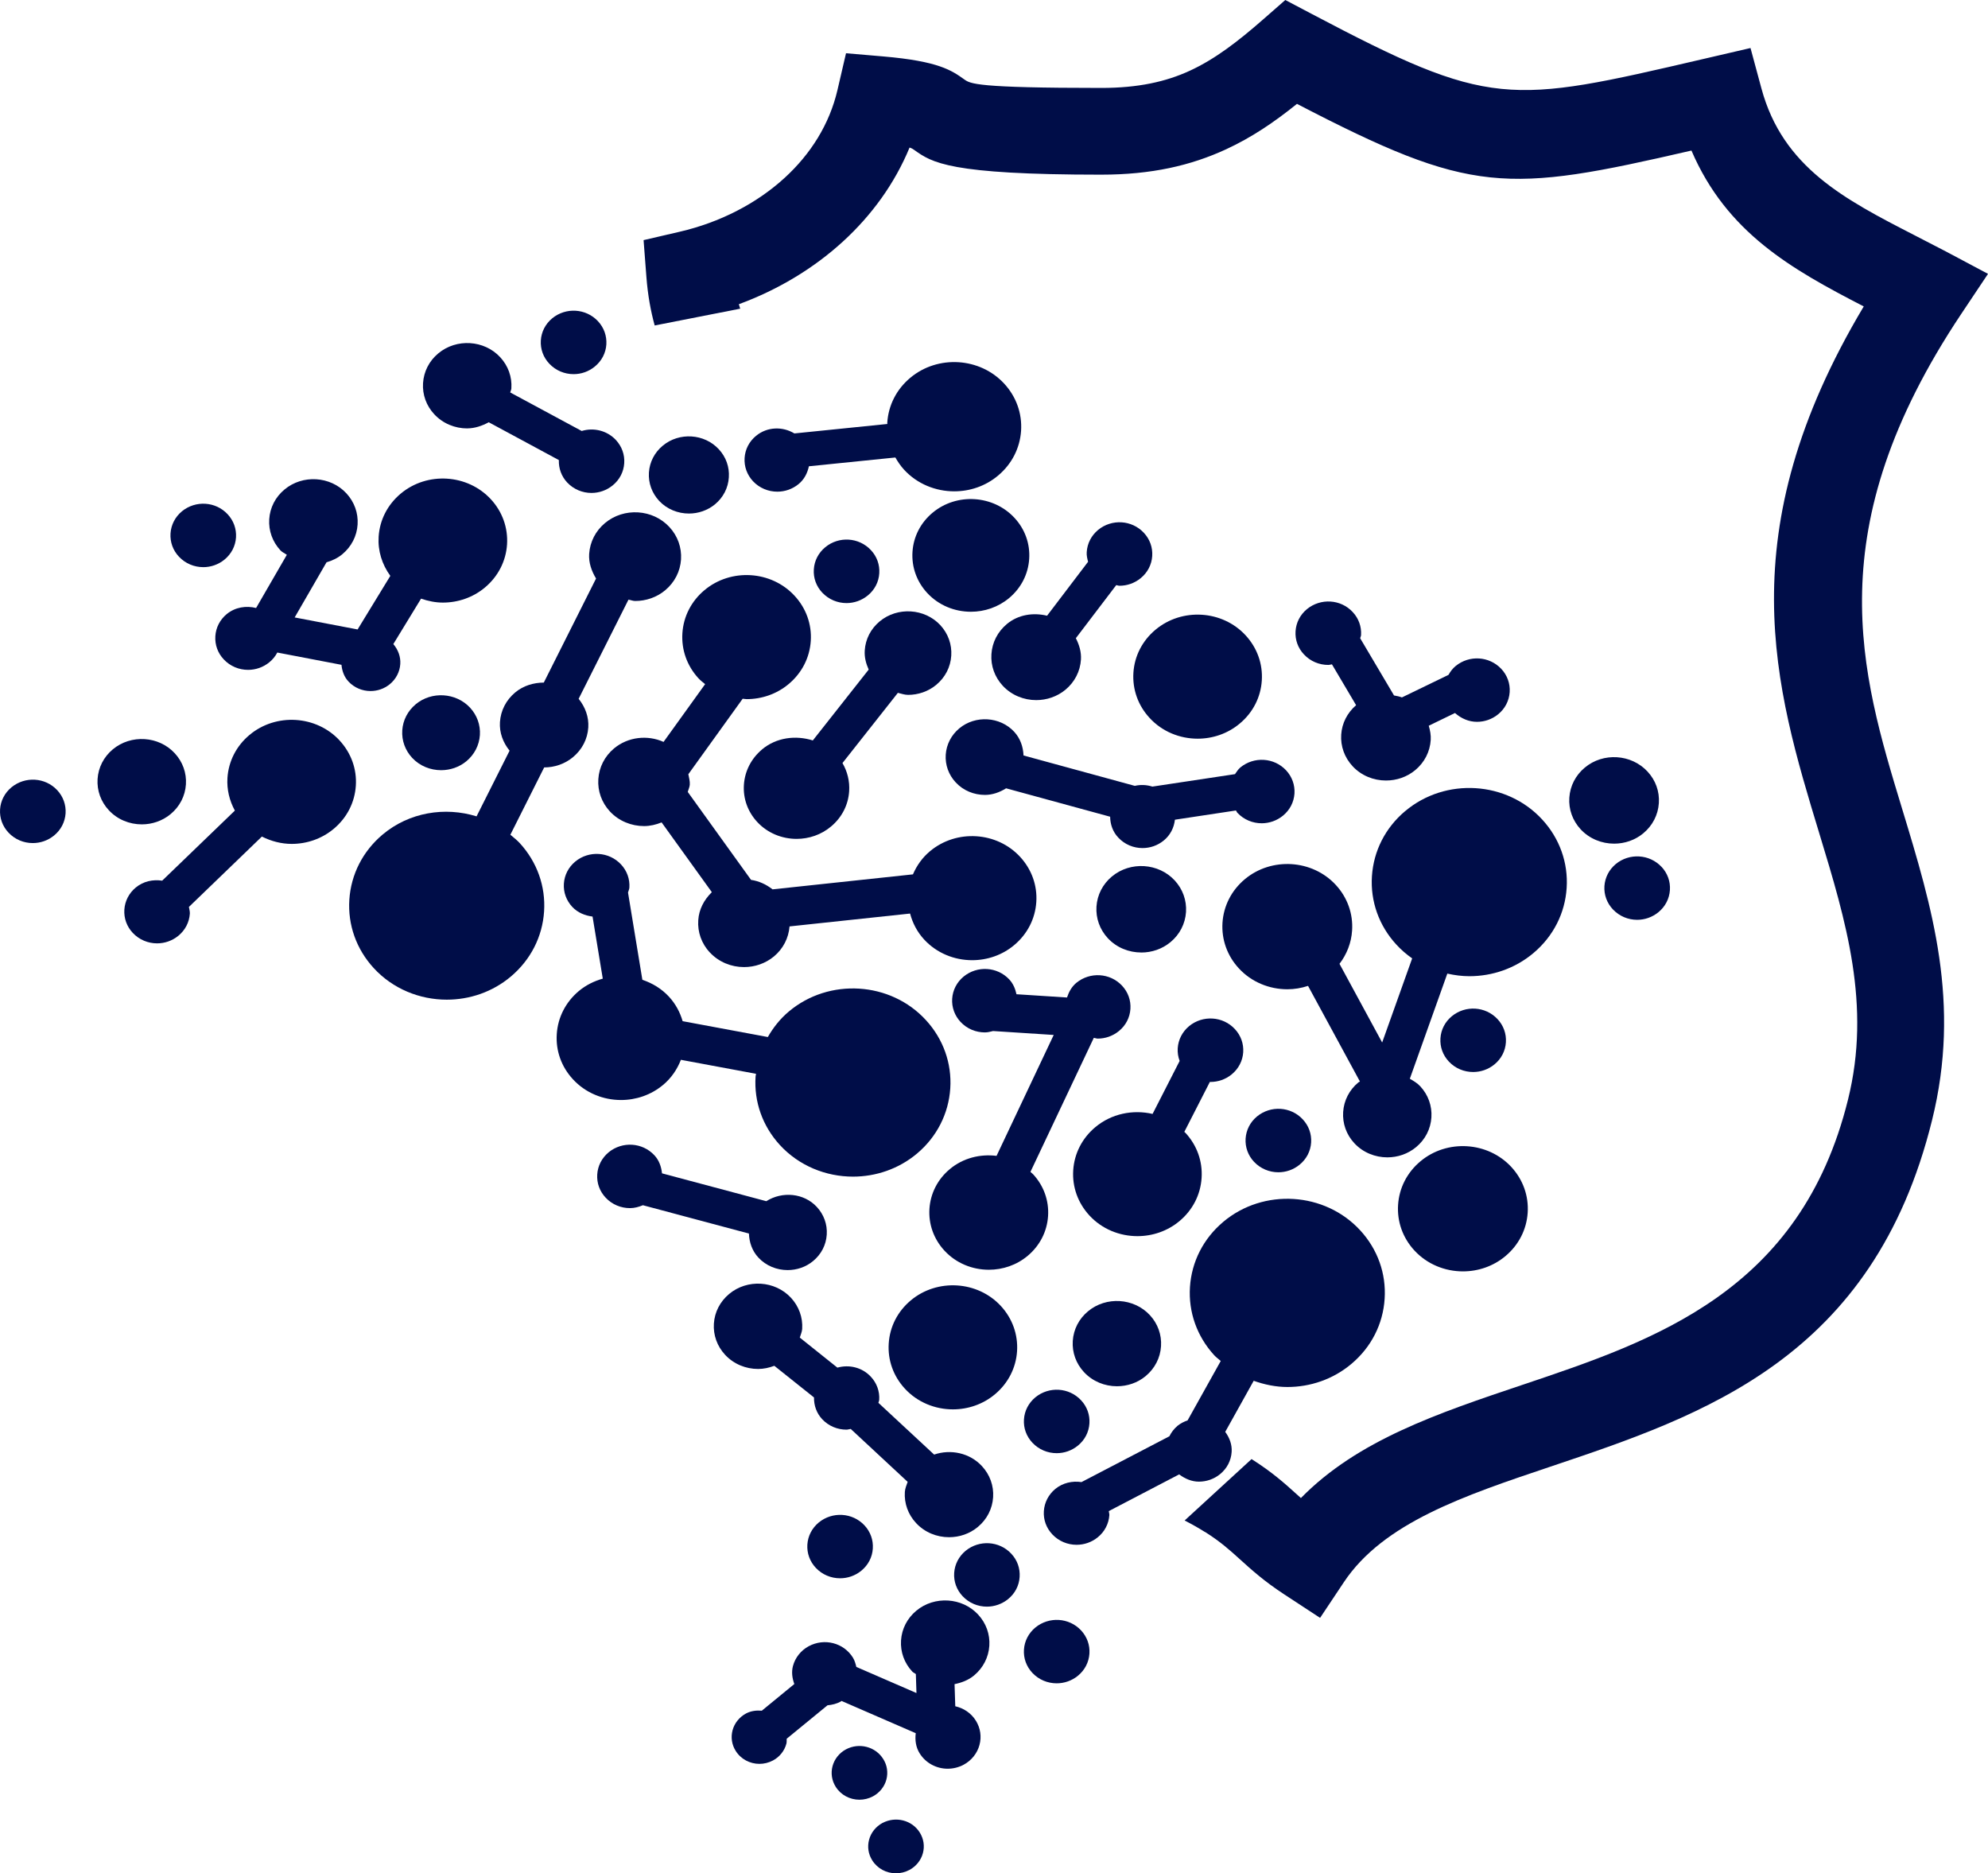<?xml version="1.0" encoding="UTF-8"?>
<!DOCTYPE svg PUBLIC "-//W3C//DTD SVG 1.1//EN" "http://www.w3.org/Graphics/SVG/1.1/DTD/svg11.dtd">
<!-- Creator: CorelDRAW -->
<svg xmlns="http://www.w3.org/2000/svg" xml:space="preserve" width="64.699mm" height="60.957mm" version="1.1" style="shape-rendering:geometricPrecision; text-rendering:geometricPrecision; image-rendering:optimizeQuality; fill-rule:evenodd; clip-rule:evenodd"
viewBox="0 0 891.79 840.21"
 xmlns:xlink="http://www.w3.org/1999/xlink"
 xmlns:xodm="http://www.corel.com/coreldraw/odm/2003">
 <defs>
  <style type="text/css">
   <![CDATA[
    .fil0 {fill:#C8C9D6}
    .fil1 {fill:#000D48;fill-rule:nonzero}
   ]]>
  </style>
 </defs>
 <g id="Layer_x0020_1">
  <polygon class="fil0" points="395.94,55.68 192.78,536.81 "/>
  <path class="fil1" d="M494.05 78.34c-68.39,0 -76,-5.42 -83.97,-11.11 -0.48,-0.34 -0.97,-0.69 -2.06,-1.05 -6.69,16.2 -17.02,30.35 -29.8,42.07 -13.38,12.26 -29.45,21.82 -46.78,28.19 0.19,0.67 0.39,1.34 0.6,2.01l-38.36 7.53c-1.77,-6.45 -3.08,-13.52 -3.71,-21.71l-1.27 -16.57 16.32 -3.79c17.71,-4.12 34.24,-12.47 47.06,-24.23 11.49,-10.54 20.01,-23.87 23.6,-39.33l3.83 -16.47 16.69 1.43c24.9,2.13 30.72,6.29 36.37,10.31 2.74,1.95 5.35,3.82 61.48,3.82 16.47,0 28.94,-2.76 39.71,-7.73 11.32,-5.22 21.56,-13.12 32.77,-22.92l10.04 -8.79 11.76 6.2c80.41,42.42 88.32,40.58 175.43,20.33l21.49 -4.99 4.9 18.13c9.58,35.47 37.42,49.78 68.63,65.82 5.85,3.01 11.83,6.08 14.07,7.27l18.94 10.07 -11.95 17.89c-64.66,96.83 -45.18,160.88 -26.6,221.96 13.47,44.29 26.53,87.21 13.42,139.87 -26.42,106.63 -102.33,132.14 -171.22,155.28 -38.71,13.01 -74.83,25.15 -92.58,51.77l-10.69 16.04 -16.13 -10.57c-9.02,-5.91 -14.61,-10.97 -20.1,-15.94 -4.27,-3.87 -8.46,-7.66 -15.4,-12.04l-0.08 0c-2.76,-1.75 -5.79,-3.45 -9.05,-5.13l30.02 -27.54c9.4,5.96 14.89,10.93 20.49,15.99l1.65 1.49c25.36,-25.91 61.39,-38.02 99.56,-50.84 59.26,-19.91 124.55,-41.85 145.84,-127.78 10.57,-42.47 -0.94,-80.31 -12.82,-119.36 -20.01,-65.78 -40.92,-134.59 19.9,-236.48 -32.45,-16.74 -61.44,-33.03 -77.29,-69.91 -83.36,19.23 -98.5,19.81 -176.96,-20.94 -10.17,8.2 -20.31,15.07 -31.79,20.37 -15.86,7.32 -33.51,11.38 -55.97,11.38z"/>
  <path class="fil1" d="M395.89 817.61l0 0c-2.99,1.61 -5.18,4.33 -6.03,7.53 -0.85,3.15 -0.35,6.44 1.39,9.21 2.34,3.76 6.43,5.85 10.67,5.85 2.04,0 4.14,-0.5 6.08,-1.53 2.97,-1.61 5.15,-4.33 6,-7.51 0.85,-3.14 0.35,-6.41 -1.38,-9.21 -3.47,-5.59 -10.8,-7.46 -16.73,-4.33z"/>
  <path class="fil1" d="M397.62 798.16c0.83,-3.15 0.35,-6.43 -1.4,-9.2 -3.47,-5.59 -10.82,-7.49 -16.73,-4.35l0 0c-2.99,1.61 -5.18,4.35 -6.03,7.55 -0.83,3.15 -0.33,6.44 1.4,9.2 2.33,3.76 6.43,5.84 10.67,5.84 2.05,0 4.14,-0.49 6.07,-1.52 2.97,-1.59 5.17,-4.33 6.02,-7.52z"/>
  <path class="fil1" d="M464.45 729.96c-3.04,2.53 -4.88,6.06 -5.12,9.94 -0.25,3.85 1.09,7.53 3.77,10.4 2.92,3.11 6.89,4.69 10.91,4.69 3.36,0 6.76,-1.12 9.55,-3.41 3.06,-2.52 4.88,-6.03 5.14,-9.91 0.26,-3.86 -1.08,-7.56 -3.76,-10.44 -5.38,-5.74 -14.37,-6.28 -20.49,-1.27z"/>
  <path class="fil1" d="M474.01 651.77c3.38,0 6.76,-1.12 9.55,-3.42 3.06,-2.5 4.88,-6.02 5.14,-9.9 0.26,-3.87 -1.08,-7.58 -3.78,-10.45 -5.38,-5.73 -14.36,-6.28 -20.47,-1.28 -3.06,2.55 -4.88,6.06 -5.12,9.94 -0.25,3.85 1.09,7.53 3.77,10.4 2.91,3.12 6.91,4.71 10.91,4.71z"/>
  <path class="fil1" d="M583.01 522.36c3.06,-2.52 4.89,-6.03 5.14,-9.91 0.26,-3.87 -1.08,-7.56 -3.78,-10.44 -5.36,-5.74 -14.35,-6.3 -20.49,-1.27 -3.06,2.53 -4.86,6.06 -5.12,9.94 -0.23,3.85 1.1,7.55 3.77,10.39 2.92,3.12 6.91,4.71 10.92,4.71 3.37,0 6.76,-1.12 9.55,-3.42z"/>
  <path class="fil1" d="M542.99 485.27c3.36,0 6.76,-1.12 9.55,-3.41l0 0c3.06,-2.52 4.89,-6.05 5.15,-9.91 0.25,-3.87 -1.09,-7.58 -3.79,-10.45 -5.36,-5.73 -14.35,-6.29 -20.47,-1.28 -3.06,2.55 -4.88,6.08 -5.12,9.96 -0.12,1.95 0.18,3.88 0.86,5.67l-12.14 23.76c-8.79,-2.04 -18.44,-0.15 -25.73,5.97 -5.86,4.92 -9.38,11.77 -9.87,19.27 -0.49,7.47 2.08,14.66 7.22,20.26 5.67,6.17 13.6,9.32 21.59,9.32 6.73,0 13.47,-2.24 18.91,-6.8 5.88,-4.94 9.38,-11.77 9.87,-19.29 0.49,-7.46 -2.07,-14.64 -7.23,-20.23 -0.15,-0.17 -0.35,-0.29 -0.52,-0.45l11.47 -22.43c0.07,0 0.16,0.05 0.24,0.05z"/>
  <path class="fil1" d="M91.17 254.38c3.36,0 6.76,-1.12 9.55,-3.41 3.06,-2.52 4.9,-6.05 5.15,-9.93 0.24,-3.85 -1.09,-7.56 -3.78,-10.42 -5.36,-5.74 -14.36,-6.3 -20.48,-1.29 -3.05,2.53 -4.87,6.06 -5.12,9.94 -0.24,3.85 1.09,7.55 3.78,10.41 2.92,3.11 6.89,4.69 10.91,4.69z"/>
  <path class="fil1" d="M257.3 167.81c3.38,0 6.76,-1.12 9.55,-3.43 3.06,-2.51 4.9,-6.03 5.15,-9.89 0.24,-3.87 -1.09,-7.58 -3.78,-10.45 -5.38,-5.73 -14.36,-6.29 -20.49,-1.28 -3.06,2.53 -4.88,6.06 -5.12,9.94 -0.24,3.85 1.09,7.55 3.78,10.4 2.91,3.12 6.89,4.71 10.91,4.71z"/>
  <path class="fil1" d="M5.15 353.11c-3.05,2.53 -4.88,6.06 -5.12,9.94 -0.24,3.83 1.09,7.53 3.78,10.39 2.92,3.12 6.89,4.69 10.91,4.69 3.36,0 6.76,-1.12 9.55,-3.41 3.06,-2.5 4.88,-6.03 5.15,-9.91 0.24,-3.85 -1.09,-7.56 -3.78,-10.44 -5.38,-5.73 -14.36,-6.27 -20.48,-1.27z"/>
  <path class="fil1" d="M101.72 275.41c-3.06,2.53 -4.88,6.06 -5.12,9.94 -0.24,3.85 1.09,7.55 3.77,10.39 2.92,3.12 6.9,4.7 10.91,4.7 3.37,0 6.76,-1.12 9.55,-3.41 1.5,-1.23 2.7,-2.71 3.56,-4.36l28.79 5.51c0.27,2.78 1.21,5.46 3.18,7.53 2.63,2.8 6.24,4.23 9.86,4.23 3.06,0 6.14,-1.02 8.65,-3.08 2.76,-2.26 4.47,-5.56 4.69,-9.04 0.22,-3.26 -0.98,-6.44 -3.12,-8.94l12.44 -20.38c3.17,1.09 6.46,1.77 9.79,1.77 6.71,0 13.47,-2.24 18.9,-6.8 5.88,-4.94 9.39,-11.79 9.88,-19.29 0.47,-7.46 -2.09,-14.65 -7.23,-20.23 -10.47,-11.36 -28.62,-12.5 -40.49,-2.53 -5.88,4.93 -9.39,11.76 -9.88,19.28 -0.41,6.36 1.52,12.45 5.24,17.59l-14.68 24.03 -28.23 -5.39 14.29 -24.73c2.53,-0.74 4.97,-1.86 7.09,-3.62 4.08,-3.41 6.52,-8.12 6.85,-13.32 0.33,-5.17 -1.46,-10.14 -5.03,-14 -7.17,-7.74 -19.63,-8.5 -27.76,-1.71 -4.09,3.39 -6.52,8.14 -6.85,13.33 -0.33,5.15 1.46,10.11 5.02,13.96 0.82,0.88 1.92,1.31 2.88,2l-13.79 23.85c-4.47,-1.11 -9.35,-0.39 -13.17,2.73z"/>
  <path class="fil1" d="M389.29 267.06c3.06,-2.5 4.9,-6.03 5.14,-9.91 0.26,-3.86 -1.07,-7.58 -3.77,-10.44 -5.36,-5.73 -14.35,-6.32 -20.47,-1.27 -3.06,2.53 -4.88,6.06 -5.12,9.94 -0.26,3.85 1.09,7.55 3.75,10.39 2.92,3.12 6.91,4.72 10.91,4.72 3.38,0 6.77,-1.14 9.56,-3.43z"/>
  <path class="fil1" d="M244.11 344.2c4.6,0 9.23,-1.52 12.94,-4.62 4.08,-3.39 6.52,-8.12 6.85,-13.3 0.3,-4.71 -1.37,-9.17 -4.33,-12.85l22.35 -44.47c1.02,0.14 1.98,0.59 3.01,0.59 4.79,0 9.59,-1.58 13.46,-4.8l0 0c4.24,-3.55 6.76,-8.46 7.11,-13.85 0.33,-5.37 -1.52,-10.52 -5.21,-14.51 -7.47,-8.08 -20.41,-8.87 -28.89,-1.8 -4.23,3.53 -6.74,8.44 -7.11,13.83 -0.26,3.98 1.06,7.68 3.09,11.06l-23.44 46.67c-4.56,0.03 -9.14,1.35 -12.82,4.41 -4.09,3.41 -6.52,8.15 -6.85,13.33 -0.3,4.72 1.37,9.14 4.32,12.8l-14.81 29.46c-14.14,-4.38 -30.21,-1.88 -42.17,8.18 -8.87,7.49 -14.15,17.84 -14.9,29.19 -0.73,11.29 3.14,22.17 10.9,30.64 8.62,9.41 20.7,14.21 32.82,14.21 10.22,0 20.47,-3.42 28.73,-10.37 8.88,-7.49 14.17,-17.85 14.91,-29.2 0.73,-11.29 -3.14,-22.16 -10.9,-30.63 -1.3,-1.41 -2.79,-2.56 -4.23,-3.77l15.17 -30.2c0,0 0,0 0,0z"/>
  <path class="fil1" d="M76.55 365.12c4.08,-3.39 6.52,-8.12 6.85,-13.32 0.33,-5.17 -1.46,-10.14 -5.03,-13.98 -7.16,-7.75 -19.61,-8.53 -27.77,-1.73 -4.08,3.41 -6.5,8.15 -6.83,13.33 -0.32,5.17 1.46,10.12 5.03,13.96 3.88,4.21 9.33,6.36 14.82,6.36 4.59,0 9.21,-1.53 12.94,-4.62z"/>
  <path class="fil1" d="M209.61 192.13c3.36,0 6.62,-1.11 9.64,-2.74l31.45 16.96c-0.13,3.71 1.14,7.27 3.71,10.03 2.93,3.12 6.91,4.71 10.92,4.71 3.36,0 6.76,-1.12 9.55,-3.42 3.06,-2.5 4.89,-6.03 5.14,-9.91 0.26,-3.86 -1.08,-7.56 -3.76,-10.44 -4,-4.26 -9.99,-5.64 -15.32,-4.02l-32.05 -17.27c0.11,-0.62 0.47,-1.17 0.5,-1.82 0.35,-5.17 -1.44,-10.14 -5.01,-14 -7.17,-7.74 -19.63,-8.52 -27.78,-1.71 -4.08,3.39 -6.5,8.14 -6.83,13.34 -0.33,5.15 1.46,10.11 5.02,13.94 3.9,4.21 9.33,6.37 14.82,6.37z"/>
  <path class="fil1" d="M186.48 315.88c-3.59,2.99 -5.74,7.15 -6.03,11.71 -0.29,4.54 1.29,8.91 4.42,12.29 3.41,3.68 8.2,5.56 13,5.56 4.03,0 8.08,-1.32 11.35,-4.02 3.59,-2.99 5.74,-7.15 6.05,-11.73 0.29,-4.56 -1.29,-8.92 -4.44,-12.32 -6.32,-6.76 -17.23,-7.42 -24.35,-1.5z"/>
  <path class="fil1" d="M348.69 220.52c3.38,0 6.76,-1.12 9.55,-3.41 2.53,-2.08 3.96,-4.91 4.62,-7.98l38.79 -3.94c1.09,1.92 2.35,3.78 3.9,5.47 5.91,6.43 14.2,9.71 22.5,9.71 7.02,0 14.05,-2.33 19.7,-7.09 6.12,-5.14 9.77,-12.26 10.29,-20.08 0.5,-7.78 -2.17,-15.26 -7.53,-21.09 -10.87,-11.83 -29.82,-13.03 -42.2,-2.64 -6.12,5.12 -9.78,12.26 -10.29,20.08 -0.01,0.21 0.03,0.41 0.03,0.61l-41.7 4.24c-5.31,-3.2 -12.17,-3.05 -17.22,1.09 -3.06,2.53 -4.88,6.06 -5.12,9.94 -0.24,3.85 1.11,7.53 3.77,10.4 2.92,3.11 6.91,4.69 10.91,4.69z"/>
  <path class="fil1" d="M595.87 298.23c0.55,0 1.08,-0.21 1.62,-0.27l10.84 18.32c-3.94,3.41 -6.35,8.06 -6.68,13.18 -0.35,5.23 1.47,10.27 5.09,14.18 3.94,4.26 9.45,6.43 15,6.43 4.68,0 9.36,-1.53 13.14,-4.68 4.12,-3.44 6.59,-8.23 6.92,-13.49 0.15,-2.21 -0.29,-4.33 -0.88,-6.4l11.77 -5.71c2.8,2.5 6.26,3.96 9.85,3.96 3.36,0 6.76,-1.12 9.54,-3.41 3.06,-2.51 4.88,-6.03 5.14,-9.91 0.26,-3.86 -1.09,-7.58 -3.77,-10.44 -5.38,-5.71 -14.33,-6.29 -20.47,-1.27 -1.37,1.12 -2.38,2.5 -3.21,3.97l-20.88 10.11c-1.15,-0.43 -2.34,-0.67 -3.55,-0.88l-15.17 -25.64c0.07,-0.49 0.35,-0.89 0.38,-1.38 0.26,-3.87 -1.09,-7.58 -3.77,-10.42 -5.35,-5.76 -14.37,-6.29 -20.49,-1.29 -3.06,2.53 -4.88,6.06 -5.12,9.94 -0.25,3.85 1.09,7.55 3.77,10.39 2.91,3.12 6.89,4.71 10.91,4.71z"/>
  <path class="fil1" d="M745.33 388.79c-5.38,-5.73 -14.37,-6.28 -20.49,-1.28 -3.04,2.53 -4.86,6.06 -5.12,9.94 -0.23,3.85 1.1,7.53 3.77,10.39 2.93,3.12 6.91,4.71 10.91,4.71 3.38,0 6.77,-1.14 9.56,-3.43 3.06,-2.51 4.88,-6.03 5.14,-9.91 0.26,-3.86 -1.08,-7.56 -3.77,-10.44z"/>
  <path class="fil1" d="M554.01 347.21l-37.06 5.59c-2.57,-0.8 -5.26,-0.95 -7.9,-0.33l-49.91 -13.63c-0.17,-3.93 -1.46,-7.68 -4.21,-10.65 -6.33,-6.82 -17.37,-7.5 -24.58,-1.53 -3.62,3.02 -5.79,7.21 -6.11,11.82 -0.29,4.59 1.29,9.02 4.47,12.43 3.45,3.73 8.27,5.62 13.14,5.62 3.31,0 6.56,-1.14 9.47,-2.96l46.67 12.74c0.05,3.45 1.2,6.76 3.62,9.33 2.91,3.14 6.89,4.73 10.91,4.73 3.38,0 6.76,-1.12 9.56,-3.43 2.88,-2.36 4.56,-5.68 4.97,-9.29l27.38 -4.14c0.26,0.33 0.35,0.73 0.64,1.04 2.92,3.11 6.89,4.7 10.91,4.7 3.36,0 6.76,-1.14 9.55,-3.42 3.06,-2.52 4.89,-6.03 5.15,-9.91 0.24,-3.85 -1.09,-7.56 -3.77,-10.44 -5.38,-5.73 -14.37,-6.29 -20.49,-1.28 -1.01,0.85 -1.68,1.94 -2.41,2.99z"/>
  <path class="fil1" d="M670.39 477.4c3.06,-2.5 4.88,-6.01 5.13,-9.89 0.26,-3.87 -1.07,-7.58 -3.77,-10.45 -5.38,-5.73 -14.35,-6.29 -20.47,-1.28 -3.06,2.53 -4.88,6.05 -5.12,9.93 -0.25,3.87 1.09,7.55 3.77,10.41 2.91,3.12 6.89,4.69 10.91,4.69 3.36,0 6.76,-1.12 9.55,-3.41z"/>
  <path class="fil1" d="M433.15 695.56c-3.04,2.53 -4.86,6.04 -5.12,9.92 -0.25,3.85 1.09,7.55 3.77,10.41 2.91,3.12 6.89,4.71 10.91,4.71 3.36,0 6.76,-1.14 9.55,-3.42 3.08,-2.52 4.89,-6.03 5.13,-9.91 0.26,-3.86 -1.07,-7.58 -3.77,-10.44 -5.36,-5.73 -14.35,-6.29 -20.47,-1.27z"/>
  <path class="fil1" d="M367.29 682.85c-3.04,2.53 -4.87,6.04 -5.12,9.92 -0.24,3.85 1.09,7.55 3.77,10.41 2.92,3.12 6.89,4.7 10.91,4.7 3.36,0 6.76,-1.12 9.54,-3.41 3.06,-2.52 4.9,-6.03 5.14,-9.91 0.26,-3.86 -1.07,-7.56 -3.76,-10.44 -5.38,-5.73 -14.36,-6.27 -20.48,-1.27z"/>
  <path class="fil1" d="M436.97 751.45l0 0c4.08,-3.41 6.5,-8.14 6.83,-13.33 0.33,-5.15 -1.46,-10.11 -5.02,-13.96 -7.15,-7.73 -19.61,-8.5 -27.74,-1.73 -4.09,3.41 -6.52,8.14 -6.85,13.34 -0.32,5.17 1.47,10.12 5.03,13.94 0.45,0.5 1.11,0.7 1.62,1.14l0.27 8.5 -26.97 -11.71c-0.35,-1.43 -0.73,-2.85 -1.52,-4.15 -4.12,-6.67 -12.83,-8.92 -19.85,-5.13l-0.02 0.01c-3.48,1.88 -6.04,5.11 -7.04,8.85 -0.73,2.74 -0.33,5.48 0.61,8.09l-14.58 11.96c-2.38,-0.2 -4.82,0.06 -7.08,1.25 -2.99,1.61 -5.2,4.35 -6.05,7.55 -0.83,3.15 -0.34,6.44 1.39,9.2 2.33,3.75 6.42,5.85 10.67,5.85 2.06,0 4.15,-0.5 6.09,-1.53 2.97,-1.59 5.15,-4.33 6,-7.52 0.2,-0.74 0.08,-1.49 0.14,-2.22l18.31 -15c2.02,-0.18 4.05,-0.65 5.94,-1.68 0.14,-0.08 0.22,-0.2 0.33,-0.28l33.31 14.47c-0.39,3.11 0.03,6.25 1.71,8.97 2.76,4.48 7.61,6.97 12.61,6.97 2.44,0 4.92,-0.59 7.23,-1.83 3.48,-1.88 6.04,-5.1 7.04,-8.83 1,-3.7 0.43,-7.53 -1.59,-10.84 -2.14,-3.47 -5.53,-5.67 -9.27,-6.52l-0.32 -9.91c3.13,-0.65 6.18,-1.77 8.76,-3.91z"/>
  <path class="fil1" d="M347.35 612.58l17.8 14.2c-0.06,3.59 1.15,7.04 3.66,9.74 2.91,3.11 6.9,4.7 10.91,4.7 0.65,0 1.27,-0.25 1.91,-0.32l25.53 23.73c-0.5,1.49 -1.15,2.91 -1.26,4.52 -0.33,5.15 1.46,10.12 5.03,13.95 3.88,4.21 9.33,6.36 14.8,6.36 4.61,0 9.23,-1.51 12.94,-4.62 4.08,-3.39 6.5,-8.14 6.83,-13.33 0.33,-5.15 -1.46,-10.11 -5.02,-13.94 -5.48,-5.94 -14.06,-7.7 -21.44,-5.17l-25 -23.21c0.07,-0.45 0.33,-0.83 0.36,-1.31 0.26,-3.86 -1.09,-7.57 -3.77,-10.42 -3.91,-4.2 -9.74,-5.53 -14.99,-4.06l-16.86 -13.47c0.38,-1.31 0.98,-2.52 1.07,-3.9 0.32,-5.15 -1.47,-10.11 -5.03,-13.96 -7.17,-7.73 -19.61,-8.5 -27.73,-1.71 -4.08,3.4 -6.52,8.12 -6.85,13.31 -0.33,5.15 1.46,10.12 5.02,13.96 3.9,4.21 9.33,6.37 14.82,6.37 2.47,0 4.91,-0.53 7.25,-1.41z"/>
  <path class="fil1" d="M318.42 427.17c4.03,4.35 9.68,6.58 15.35,6.58 4.77,0 9.56,-1.58 13.42,-4.78 4.12,-3.44 6.56,-8.22 6.99,-13.46l54.07 -5.77c1.12,4.24 3.17,8.23 6.26,11.59 5.67,6.18 13.61,9.33 21.59,9.33 6.71,0 13.47,-2.24 18.89,-6.8 5.88,-4.93 9.39,-11.79 9.88,-19.29 0.49,-7.46 -2.09,-14.64 -7.23,-20.23 -10.45,-11.38 -28.61,-12.5 -40.49,-2.53 -3.42,2.86 -5.92,6.42 -7.61,10.35l-62.99 6.73c-2.87,-2.26 -6.12,-3.73 -9.65,-4.26l-28.38 -39.43c0.27,-1.1 0.83,-2.12 0.91,-3.27 0.11,-1.62 -0.37,-3.14 -0.65,-4.68l24.37 -33.86c0.59,0.03 1.18,0.18 1.79,0.18 6.71,0 13.46,-2.24 18.88,-6.8 5.89,-4.94 9.39,-11.79 9.88,-19.29 0.49,-7.46 -2.08,-14.64 -7.23,-20.23 -10.44,-11.37 -28.61,-12.5 -40.49,-2.53 -5.88,4.93 -9.38,11.77 -9.87,19.28 -0.48,7.47 2.08,14.65 7.22,20.24 0.91,0.98 1.95,1.77 2.98,2.61l-18.65 25.91c-7.12,-3.2 -15.9,-2.33 -22.2,2.91 -4.21,3.52 -6.71,8.41 -7.06,13.79 -0.35,5.33 1.49,10.47 5.18,14.47 4.03,4.35 9.69,6.58 15.35,6.58 2.7,0 5.34,-0.64 7.86,-1.65l22.53 31.29c-3.5,3.41 -5.79,7.73 -6.09,12.58 -0.37,5.33 1.48,10.47 5.18,14.47z"/>
  <path class="fil1" d="M309.05 230.33c4.15,0 8.33,-1.38 11.7,-4.15 3.7,-3.08 5.91,-7.36 6.2,-12.08 0.32,-4.68 -1.3,-9.18 -4.54,-12.65 -6.47,-6.97 -17.7,-7.7 -25.08,-1.58 -3.71,3.06 -5.92,7.36 -6.23,12.06 -0.3,4.68 1.32,9.18 4.56,12.69 3.52,3.77 8.44,5.71 13.4,5.71z"/>
  <path class="fil1" d="M513.99 617.14l0 0c4.08,-3.41 6.5,-8.15 6.83,-13.34 0.33,-5.15 -1.45,-10.11 -5.01,-13.95 -7.17,-7.73 -19.63,-8.5 -27.75,-1.71 -4.08,3.39 -6.5,8.12 -6.83,13.3 -0.33,5.16 1.46,10.12 5.02,13.96 3.9,4.21 9.33,6.35 14.81,6.35 4.6,0 9.23,-1.51 12.94,-4.61z"/>
  <path class="fil1" d="M408.53 583.27c-5.88,4.94 -9.38,11.77 -9.86,19.29 -0.49,7.47 2.07,14.65 7.21,20.23 5.67,6.18 13.61,9.33 21.59,9.33 6.71,0 13.47,-2.24 18.89,-6.8 5.88,-4.93 9.39,-11.79 9.88,-19.29 0.47,-7.46 -2.09,-14.64 -7.22,-20.23 -10.44,-11.36 -28.61,-12.5 -40.49,-2.53z"/>
  <path class="fil1" d="M470.15 545.4c0.44,-6.89 -1.92,-13.53 -6.68,-18.7 -0.38,-0.41 -0.83,-0.71 -1.23,-1.09l28.43 -60.13c0.59,0.07 1.15,0.35 1.74,0.35 3.36,0 6.76,-1.12 9.54,-3.41 3.06,-2.5 4.88,-6.01 5.14,-9.89 0.26,-3.86 -1.07,-7.58 -3.77,-10.46 -5.38,-5.73 -14.35,-6.27 -20.47,-1.27 -2.12,1.76 -3.38,4.09 -4.2,6.59l-22.67 -1.46c-0.53,-2.42 -1.47,-4.74 -3.24,-6.64 -5.36,-5.73 -14.36,-6.3 -20.49,-1.27 -3.05,2.53 -4.86,6.05 -5.12,9.93 -0.24,3.85 1.11,7.55 3.77,10.41 2.92,3.12 6.91,4.69 10.91,4.69 1.24,0 2.46,-0.32 3.67,-0.62l27.2 1.76 -25.64 54.23c-7.32,-0.92 -15,0.94 -20.97,5.94 -5.44,4.54 -8.68,10.88 -9.14,17.8 -0.44,6.91 1.94,13.56 6.7,18.73 5.24,5.7 12.58,8.61 19.96,8.61 6.2,0 12.43,-2.06 17.44,-6.27 5.44,-4.56 8.67,-10.9 9.12,-17.84z"/>
  <path class="fil1" d="M341.82 336.16c-4.84,4.06 -7.71,9.68 -8.12,15.85 -0.4,6.14 1.73,12.05 5.95,16.62 4.65,5.05 11.16,7.62 17.7,7.62 5.5,0 11.03,-1.83 15.45,-5.56 4.85,-4.05 7.73,-9.67 8.12,-15.84 0.29,-4.47 -0.79,-8.8 -3,-12.61l24.85 -31.49c1.52,0.35 3.02,0.91 4.57,0.91 4.5,0 9.03,-1.49 12.67,-4.52 4,-3.32 6.38,-7.95 6.71,-13.05 0.33,-5.06 -1.41,-9.92 -4.91,-13.71 -7.03,-7.55 -19.23,-8.3 -27.2,-1.68 -4,3.33 -6.38,7.97 -6.7,13.06 -0.2,3.02 0.56,5.86 1.77,8.56l-25.06 31.78c-7.67,-2.41 -16.33,-1.38 -22.82,4.05z"/>
  <path class="fil1" d="M511.97 427.22c4.67,0 9.35,-1.55 13.12,-4.68 4.14,-3.44 6.59,-8.23 6.94,-13.49 0.33,-5.23 -1.47,-10.26 -5.08,-14.17 -7.27,-7.85 -19.9,-8.65 -28.17,-1.76 -4.12,3.44 -6.57,8.23 -6.92,13.49 -0.33,5.23 1.47,10.27 5.09,14.18 3.96,4.26 9.47,6.42 15.02,6.42z"/>
  <path class="fil1" d="M418.32 229.98c-5.35,4.48 -8.55,10.69 -8.99,17.52 -0.44,6.79 1.88,13.33 6.58,18.43 5.15,5.59 12.37,8.45 19.63,8.45 6.09,0 12.21,-2.03 17.15,-6.15l0 0c5.36,-4.49 8.55,-10.73 8.99,-17.56 0.44,-6.79 -1.89,-13.32 -6.58,-18.38 -9.5,-10.3 -26,-11.34 -36.78,-2.3z"/>
  <path class="fil1" d="M451.66 279.9c-4.12,3.44 -6.59,8.23 -6.92,13.49 -0.35,5.24 1.47,10.27 5.08,14.18 3.96,4.26 9.47,6.44 15.02,6.44 4.67,0 9.36,-1.55 13.14,-4.68 4.12,-3.45 6.59,-8.24 6.92,-13.52 0.21,-3.41 -0.77,-6.59 -2.29,-9.57l18.12 -23.81c0.49,0.05 0.96,0.29 1.44,0.29 3.38,0 6.77,-1.13 9.56,-3.43 3.06,-2.5 4.89,-6.03 5.14,-9.91 0.25,-3.87 -1.08,-7.56 -3.78,-10.44 -5.37,-5.73 -14.35,-6.3 -20.49,-1.27 -3.05,2.53 -4.87,6.08 -5.11,9.96 -0.11,1.5 0.24,2.92 0.61,4.33l-18.4 24.2c-6.18,-1.5 -12.91,-0.54 -18.05,3.74z"/>
  <path class="fil1" d="M737.21 373.7c4.12,-3.44 6.59,-8.24 6.93,-13.5 0.35,-5.23 -1.46,-10.26 -5.08,-14.15 -7.28,-7.86 -19.9,-8.67 -28.14,-1.77 -4.14,3.44 -6.59,8.23 -6.94,13.49 -0.35,5.24 1.46,10.27 5.09,14.2 3.94,4.24 9.46,6.42 15.02,6.42 4.67,0 9.35,-1.54 13.12,-4.68z"/>
  <path class="fil1" d="M637.13 520.91c-5.94,4.98 -9.48,11.91 -9.97,19.48 -0.49,7.53 2.1,14.79 7.29,20.43 5.73,6.23 13.76,9.41 21.8,9.41 6.79,0 13.61,-2.26 19.09,-6.87 5.93,-4.97 9.46,-11.88 9.96,-19.45 0.49,-7.53 -2.09,-14.79 -7.29,-20.46 -10.56,-11.47 -28.93,-12.61 -40.88,-2.54z"/>
  <path class="fil1" d="M297.49 486.58l0 0c3.67,-3.09 6.29,-6.97 7.95,-11.24l33.7 6.27c-0.03,0.44 -0.18,0.83 -0.2,1.28 -0.74,11.27 3.12,22.15 10.88,30.64 8.62,9.39 20.7,14.2 32.82,14.2 10.21,0 20.47,-3.41 28.74,-10.36 8.87,-7.48 14.15,-17.85 14.9,-29.2 0.73,-11.27 -3.14,-22.14 -10.9,-30.61 -15.86,-17.35 -43.49,-19.08 -61.56,-3.85 -3.88,3.27 -6.96,7.18 -9.38,11.41l-38.22 -7.11c-1.16,-4 -3.15,-7.74 -6.09,-10.94 -3.35,-3.64 -7.5,-6.11 -11.97,-7.62l-6.44 -39.13c0.17,-0.74 0.56,-1.43 0.61,-2.2 0.26,-3.86 -1.09,-7.58 -3.77,-10.44 -5.38,-5.73 -14.37,-6.29 -20.49,-1.27 -3.04,2.53 -4.88,6.06 -5.12,9.94 -0.25,3.85 1.1,7.54 3.77,10.41 2.47,2.62 5.73,3.91 9.09,4.33l4.59 27.84c-3.86,1.09 -7.55,2.89 -10.78,5.59 -5.86,4.94 -9.38,11.78 -9.86,19.29 -0.49,7.47 2.07,14.65 7.23,20.24 5.67,6.17 13.61,9.32 21.59,9.32 6.71,0 13.45,-2.23 18.89,-6.79z"/>
  <path class="fil1" d="M152.4 332.17c-10.44,-11.36 -28.62,-12.49 -40.49,-2.53 -5.88,4.92 -9.39,11.77 -9.88,19.27 -0.33,5.18 0.89,10.18 3.33,14.65l-32.61 31.43c-4.11,-0.62 -8.41,0.24 -11.85,3.08 -3.06,2.53 -4.86,6.06 -5.12,9.93 -0.24,3.86 1.09,7.55 3.77,10.41 2.92,3.11 6.9,4.7 10.91,4.7 3.37,0 6.76,-1.12 9.55,-3.41 3.06,-2.51 4.89,-6.04 5.15,-9.91 0.06,-1.04 -0.27,-2.02 -0.42,-3.02l32.73 -31.56c4.18,2.09 8.74,3.29 13.38,3.29 6.71,0 13.47,-2.24 18.89,-6.8l0 0c5.89,-4.92 9.39,-11.79 9.88,-19.29 0.49,-7.45 -2.09,-14.63 -7.23,-20.23z"/>
  <path class="fil1" d="M515.67 321.98c5.67,6.19 13.61,9.33 21.59,9.33 6.71,0 13.47,-2.24 18.89,-6.8 5.9,-4.92 9.4,-11.79 9.88,-19.29 0.48,-7.46 -2.09,-14.64 -7.23,-20.23 -10.45,-11.38 -28.62,-12.49 -40.49,-2.53 -5.88,4.92 -9.4,11.77 -9.88,19.27 -0.48,7.47 2.09,14.67 7.23,20.24z"/>
  <path class="fil1" d="M548.7 548.05c-8.87,7.47 -14.15,17.83 -14.9,29.18 -0.73,11.28 3.14,22.16 10.9,30.63 0.89,0.97 1.95,1.68 2.91,2.56l-14.87 26.64c-1.58,0.56 -3.12,1.3 -4.5,2.42 -1.59,1.34 -2.8,2.94 -3.67,4.71l-39.43 20.55c-4.08,-0.61 -8.35,0.29 -11.76,3.08 -3.04,2.53 -4.86,6.06 -5.12,9.94 -0.25,3.85 1.09,7.53 3.77,10.4 2.92,3.12 6.91,4.7 10.91,4.7 3.38,0 6.77,-1.12 9.55,-3.41 3.06,-2.5 4.88,-6.03 5.15,-9.91 0.03,-0.62 -0.21,-1.18 -0.26,-1.79l31.58 -16.47c2.62,1.98 5.65,3.26 8.84,3.26 3.38,0 6.77,-1.12 9.56,-3.41 3.06,-2.52 4.89,-6.03 5.14,-9.93 0.22,-3.29 -0.94,-6.35 -2.88,-8.99l12.77 -22.91c4.87,1.73 9.97,2.79 15.12,2.79 10.22,0 20.47,-3.42 28.73,-10.38 8.88,-7.47 14.17,-17.83 14.89,-29.2 0.74,-11.28 -3.14,-22.16 -10.89,-30.61 -15.87,-17.35 -43.47,-19.08 -61.55,-3.85z"/>
  <path class="fil1" d="M630.33 363.79c-8.87,7.47 -14.15,17.83 -14.9,29.19 -0.73,11.27 3.14,22.15 10.9,30.62 2.18,2.38 4.57,4.45 7.15,6.25l-13.46 37.73 -19.14 -35.29c3.3,-4.32 5.3,-9.44 5.65,-14.92 0.5,-7.53 -2.09,-14.79 -7.27,-20.43 -10.56,-11.49 -28.91,-12.62 -40.9,-2.56 -5.94,4.99 -9.47,11.91 -9.97,19.49 -0.47,7.53 2.12,14.79 7.31,20.42 5.73,6.23 13.74,9.41 21.8,9.41 3.14,0 6.28,-0.53 9.27,-1.52l23.28 42.9c-0.22,0.16 -0.49,0.21 -0.7,0.39 -4.08,3.38 -6.5,8.11 -6.83,13.29 -0.33,5.16 1.44,10.12 5,13.96 3.89,4.21 9.35,6.37 14.82,6.37 4.61,0 9.23,-1.52 12.94,-4.62 4.08,-3.39 6.5,-8.14 6.83,-13.32 0.33,-5.15 -1.45,-10.12 -5.01,-13.94 -1.35,-1.45 -3.02,-2.42 -4.67,-3.38l16.82 -47.16c3.24,0.73 6.56,1.17 9.9,1.17 10.21,0 20.47,-3.42 28.73,-10.38 8.88,-7.47 14.17,-17.83 14.9,-29.2 0.73,-11.27 -3.14,-22.15 -10.89,-30.61 -15.88,-17.35 -43.47,-19.08 -61.55,-3.85z"/>
  <path class="fil1" d="M335.96 553.28c0.15,3.96 1.45,7.76 4.24,10.76 3.44,3.71 8.27,5.61 13.12,5.61 4.08,0 8.17,-1.34 11.46,-4.08 3.63,-3.02 5.8,-7.21 6.09,-11.83 0.3,-4.59 -1.29,-9 -4.47,-12.43 -5.8,-6.25 -15.5,-7.08 -22.65,-2.56l-46.78 -12.49c-0.32,-3 -1.32,-5.88 -3.46,-8.15 -5.38,-5.74 -14.35,-6.3 -20.48,-1.29 -3.06,2.55 -4.88,6.08 -5.12,9.96 -0.24,3.85 1.09,7.53 3.78,10.39 2.91,3.11 6.89,4.69 10.91,4.69 1.98,0 3.93,-0.52 5.8,-1.3l47.57 12.71z"/>
 </g>
</svg>
